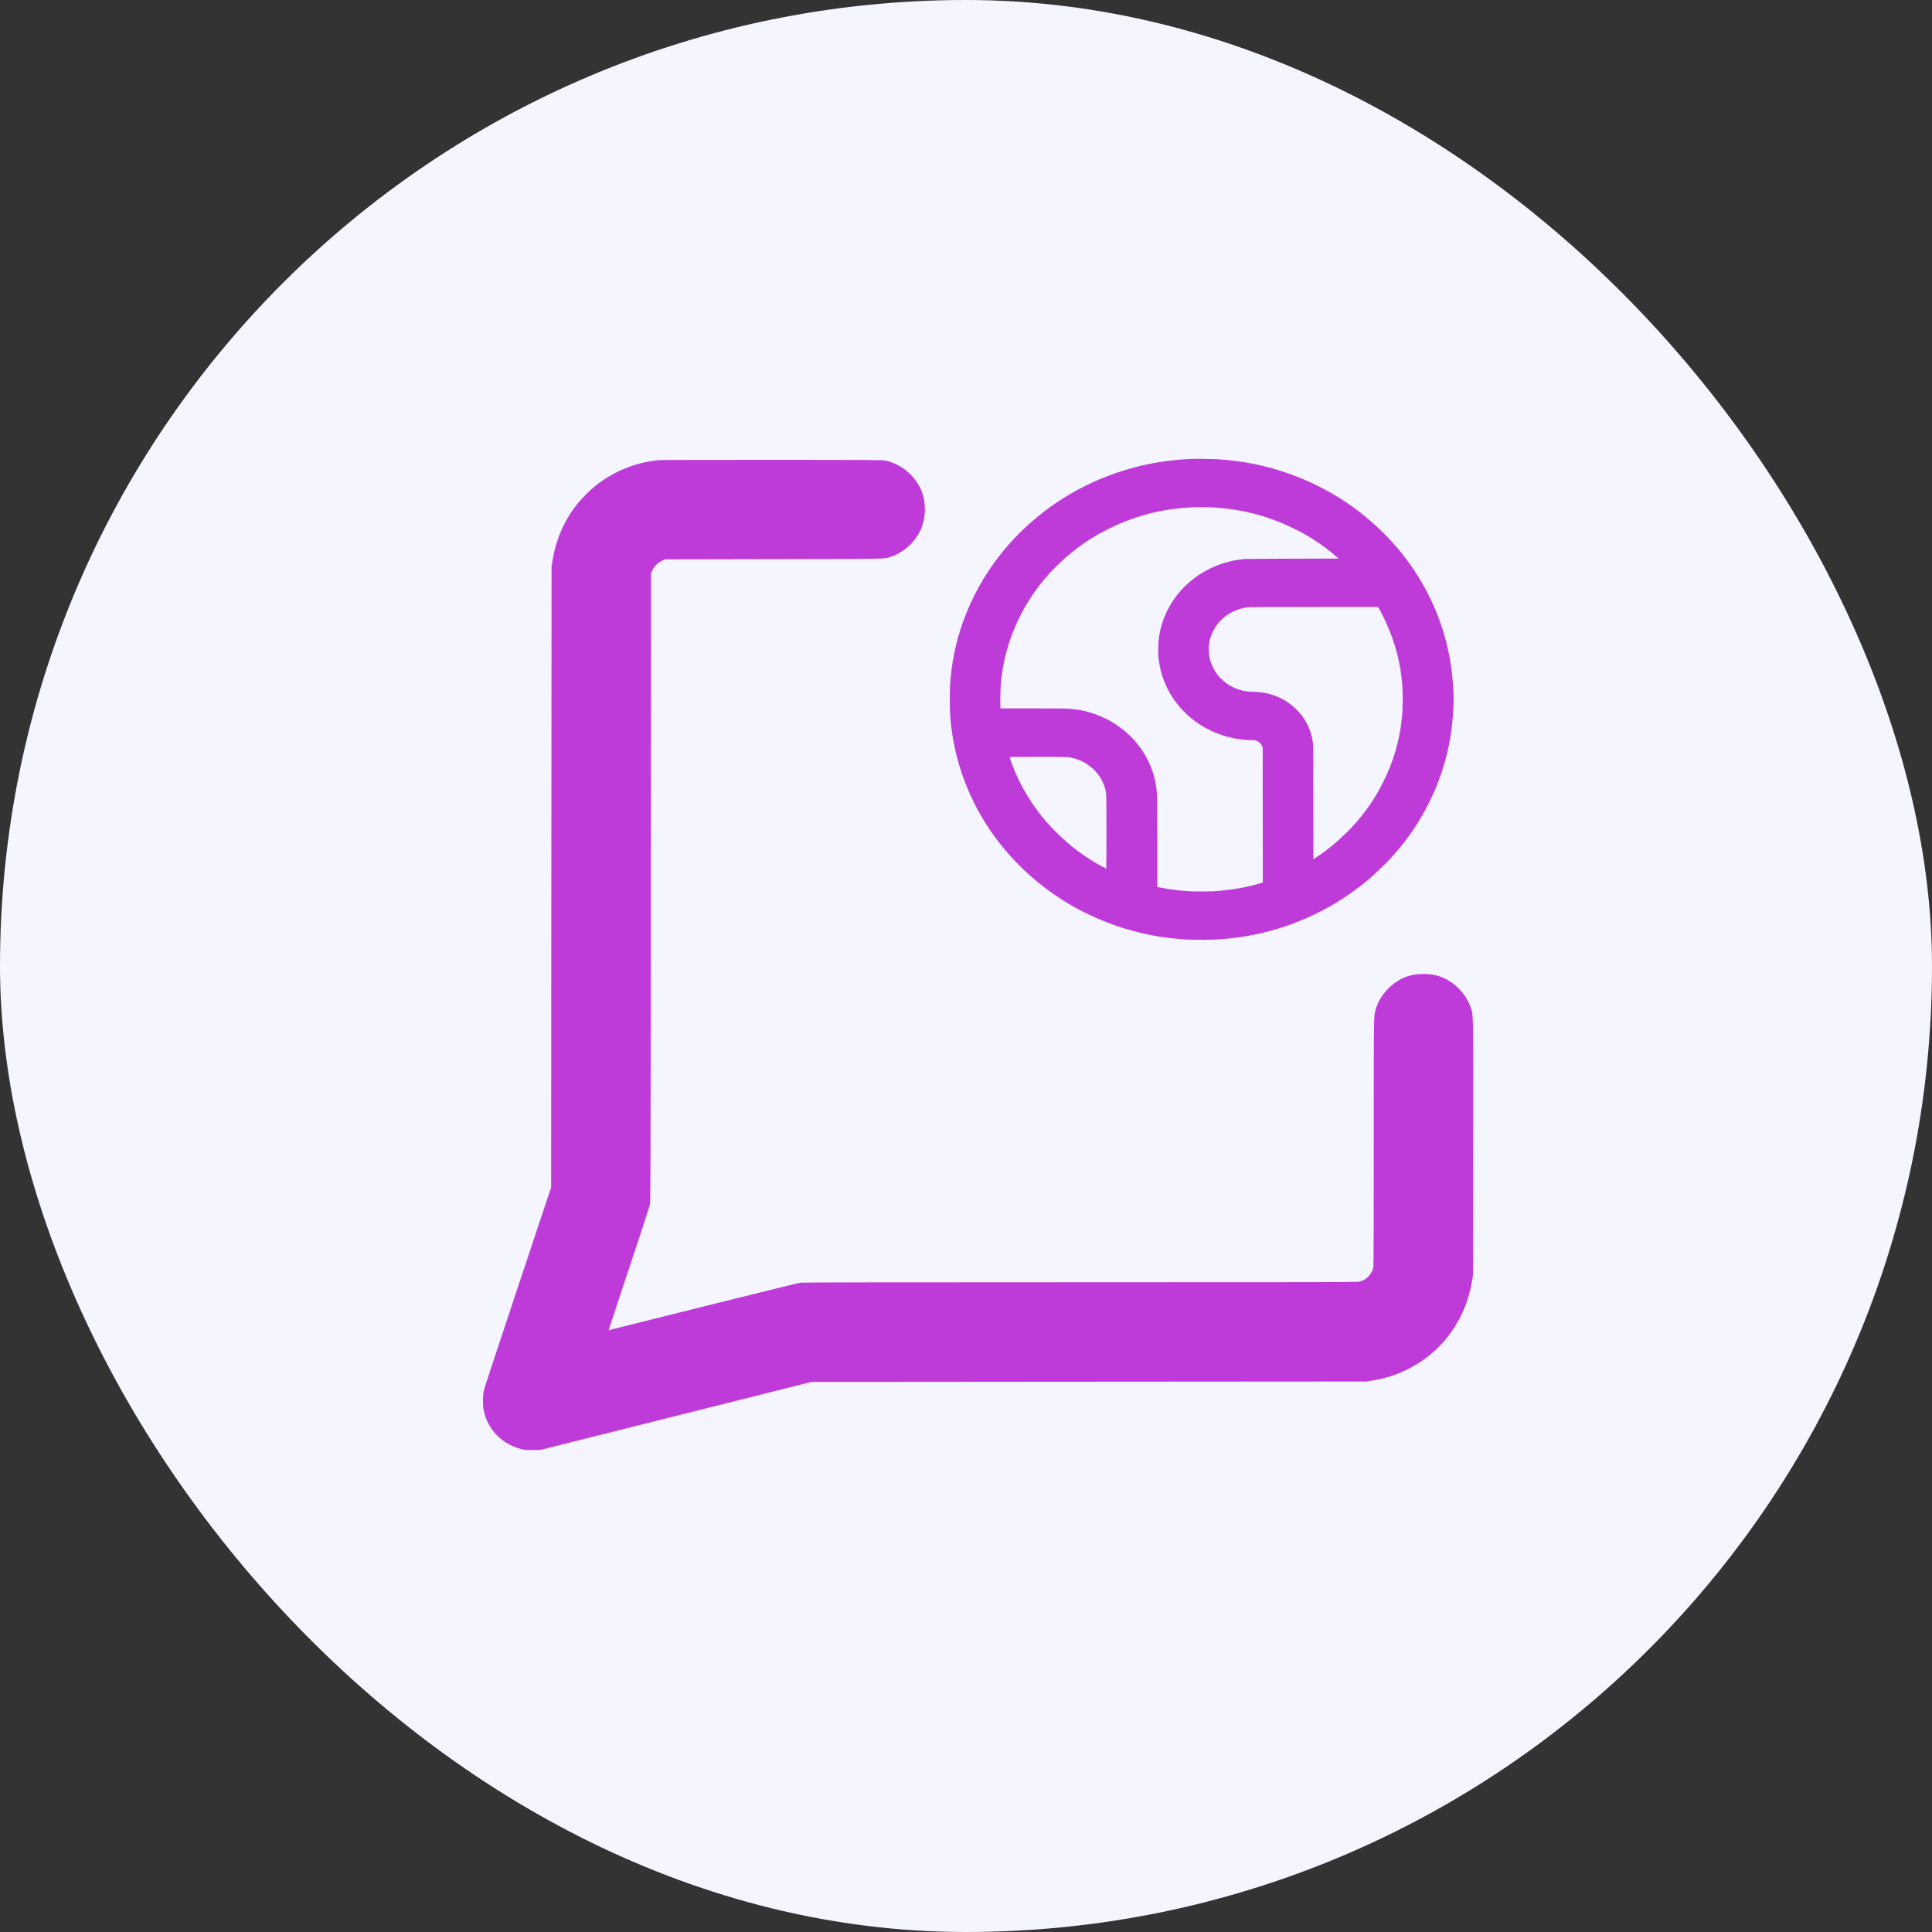 <svg width="80" height="80" viewBox="0 0 80 80" fill="none" xmlns="http://www.w3.org/2000/svg">
<rect x="0" y="0" width="80" height="80" fill="#333333" stroke="none"/>
<rect width="80" height="80" rx="40" fill="#F4F5FF"/>
<path fill-rule="evenodd" clip-rule="evenodd" d="M49.378 19.002C48.974 19.019 48.666 19.045 48.318 19.09C46.892 19.274 45.482 19.761 44.243 20.498C43.196 21.12 42.242 21.946 41.48 22.89C40.781 23.756 40.228 24.748 39.859 25.799C39.597 26.547 39.434 27.299 39.362 28.094C39.334 28.409 39.329 28.542 39.329 28.958C39.329 29.432 39.341 29.666 39.387 30.07C39.555 31.531 40.075 32.961 40.895 34.221C41.547 35.222 42.405 36.126 43.4 36.86C43.711 37.09 44.119 37.353 44.459 37.545C45.019 37.859 45.7 38.162 46.295 38.359C46.355 38.379 46.425 38.403 46.45 38.413C46.508 38.437 46.938 38.555 47.171 38.612C47.804 38.768 48.405 38.857 49.148 38.904C49.36 38.918 50.147 38.918 50.358 38.904C50.682 38.884 50.919 38.861 51.188 38.827C52.627 38.641 54.053 38.145 55.297 37.398C55.795 37.1 56.251 36.771 56.728 36.366C56.874 36.242 57.38 35.759 57.509 35.62C58.161 34.92 58.64 34.251 59.064 33.449C59.662 32.318 60.02 31.127 60.141 29.867C60.156 29.705 60.174 29.426 60.174 29.343C60.174 29.294 60.177 29.261 60.182 29.261C60.188 29.261 60.191 29.153 60.191 28.954C60.191 28.751 60.188 28.648 60.182 28.651C60.177 28.654 60.174 28.627 60.174 28.574C60.174 28.439 60.148 28.101 60.119 27.847C59.925 26.148 59.25 24.486 58.192 23.101C57.825 22.62 57.424 22.184 56.949 21.75C55.933 20.82 54.757 20.114 53.414 19.628C52.473 19.288 51.5 19.088 50.429 19.017C50.263 19.006 49.534 18.995 49.378 19.002ZM49.44 21.002C49.14 21.017 48.913 21.035 48.685 21.062C47.12 21.249 45.596 21.889 44.389 22.866C44.05 23.139 43.661 23.511 43.374 23.834C42.779 24.506 42.299 25.285 41.963 26.125C41.664 26.872 41.494 27.618 41.435 28.444C41.422 28.623 41.415 29.047 41.422 29.199L41.429 29.333L42.677 29.333C43.364 29.333 44.014 29.337 44.122 29.341C44.725 29.365 45.23 29.489 45.761 29.745C45.916 29.819 45.984 29.857 46.147 29.96C46.72 30.321 47.185 30.82 47.49 31.401C47.707 31.812 47.831 32.207 47.888 32.668C47.914 32.874 47.917 33.151 47.918 34.937C47.918 35.922 47.919 36.727 47.921 36.727C47.922 36.727 47.978 36.739 48.044 36.752C48.395 36.823 48.783 36.873 49.232 36.904C49.418 36.917 50.089 36.917 50.275 36.904C50.995 36.854 51.59 36.751 52.196 36.572L52.29 36.544L52.288 33.753L52.285 30.962L52.267 30.913C52.232 30.812 52.155 30.729 52.06 30.686C51.995 30.657 51.94 30.648 51.831 30.648C51.729 30.648 51.565 30.637 51.409 30.619C50.715 30.541 50.031 30.271 49.474 29.855C48.997 29.5 48.603 29.034 48.349 28.528C48.109 28.049 47.98 27.558 47.961 27.045C47.937 26.389 48.066 25.807 48.364 25.225C48.664 24.641 49.132 24.132 49.705 23.765C50.212 23.442 50.81 23.229 51.405 23.162C51.463 23.155 51.526 23.147 51.547 23.144C51.568 23.142 52.45 23.137 53.508 23.134L55.431 23.129L55.318 23.033C54.728 22.527 54.126 22.139 53.412 21.806C52.675 21.462 51.922 21.231 51.13 21.106C50.847 21.061 50.62 21.036 50.287 21.013C50.167 21.005 49.552 20.997 49.44 21.002ZM51.701 25.143C51.352 25.176 50.987 25.322 50.721 25.535C50.513 25.701 50.361 25.885 50.243 26.112C50.113 26.363 50.054 26.606 50.054 26.89C50.054 27.174 50.113 27.418 50.242 27.667C50.483 28.131 50.911 28.462 51.435 28.592C51.575 28.626 51.69 28.64 51.916 28.648C52.151 28.656 52.305 28.674 52.48 28.716C52.936 28.823 53.318 29.03 53.65 29.348C54.05 29.731 54.285 30.19 54.364 30.744C54.377 30.835 54.379 31.037 54.381 33.212L54.384 35.581L54.478 35.519C54.758 35.334 55.025 35.133 55.31 34.891C55.455 34.768 55.837 34.404 55.965 34.265C56.503 33.687 56.892 33.135 57.238 32.46C57.684 31.593 57.959 30.664 58.05 29.723C58.078 29.431 58.083 29.311 58.083 28.958C58.083 28.606 58.078 28.486 58.05 28.193C57.956 27.224 57.674 26.291 57.202 25.386L57.069 25.133L54.423 25.134C52.911 25.135 51.744 25.139 51.701 25.143ZM39.328 28.962C39.328 29.133 39.329 29.202 39.331 29.115C39.332 29.028 39.332 28.888 39.331 28.804C39.329 28.72 39.328 28.791 39.328 28.962ZM41.802 31.348C41.802 31.361 41.888 31.601 41.942 31.739C42.277 32.595 42.771 33.403 43.374 34.082C43.664 34.409 44.047 34.774 44.389 35.051C44.682 35.289 45.052 35.545 45.377 35.736C45.52 35.819 45.798 35.971 45.809 35.971C45.812 35.971 45.815 35.292 45.815 34.462C45.815 32.847 45.816 32.895 45.773 32.707C45.629 32.075 45.097 31.552 44.434 31.392C44.214 31.34 44.244 31.341 42.961 31.341C42.305 31.341 41.802 31.344 41.802 31.348Z" fill="#BF3BD9"/>
<path fill-rule="evenodd" clip-rule="evenodd" d="M27.288 19.053C26.332 19.138 25.409 19.513 24.643 20.126C24.433 20.294 24.089 20.638 23.921 20.848C23.365 21.543 23.026 22.316 22.876 23.227L22.839 23.457L22.83 36.312L22.822 49.166L21.441 53.309C20.681 55.587 20.046 57.514 20.03 57.591C19.993 57.766 19.989 58.199 20.024 58.37C20.136 58.931 20.44 59.391 20.903 59.702C21.093 59.83 21.344 59.942 21.584 60.005C21.706 60.038 21.762 60.042 22.043 60.042L22.363 60.041L27.981 58.632L33.599 57.222L45.09 57.213L56.581 57.205L56.81 57.168C57.349 57.08 57.797 56.938 58.272 56.705C59.248 56.224 60.012 55.46 60.493 54.483C60.727 54.008 60.869 53.559 60.956 53.022L60.993 52.792L60.998 47.509C61.003 41.709 61.009 42.071 60.908 41.75C60.72 41.156 60.202 40.627 59.615 40.431C59.398 40.359 59.206 40.33 58.943 40.33C58.679 40.33 58.487 40.359 58.271 40.431C57.673 40.632 57.135 41.193 56.967 41.791C56.881 42.096 56.885 41.856 56.884 47.314C56.884 50.642 56.879 52.416 56.868 52.474C56.843 52.609 56.763 52.755 56.657 52.861C56.543 52.974 56.435 53.036 56.292 53.07C56.199 53.092 54.896 53.095 44.737 53.095C36.776 53.095 33.245 53.101 33.148 53.113C33.072 53.122 31.254 53.569 29.109 54.105C26.964 54.642 25.202 55.081 25.202 55.081C25.202 55.081 25.573 53.945 26.036 52.558C26.498 51.171 26.89 49.973 26.908 49.896C26.939 49.759 26.939 49.538 26.948 36.755L26.956 23.752L26.994 23.659C27.074 23.46 27.254 23.28 27.452 23.2L27.546 23.162L32.041 23.153C36.959 23.143 36.593 23.15 36.888 23.053C37.489 22.853 37.994 22.352 38.191 21.76C38.383 21.181 38.311 20.504 38.006 20.029C37.688 19.531 37.24 19.21 36.675 19.074C36.558 19.046 36.321 19.044 31.992 19.042C29.483 19.041 27.367 19.046 27.288 19.053Z" fill="#BF3BD9"/>
</svg>
